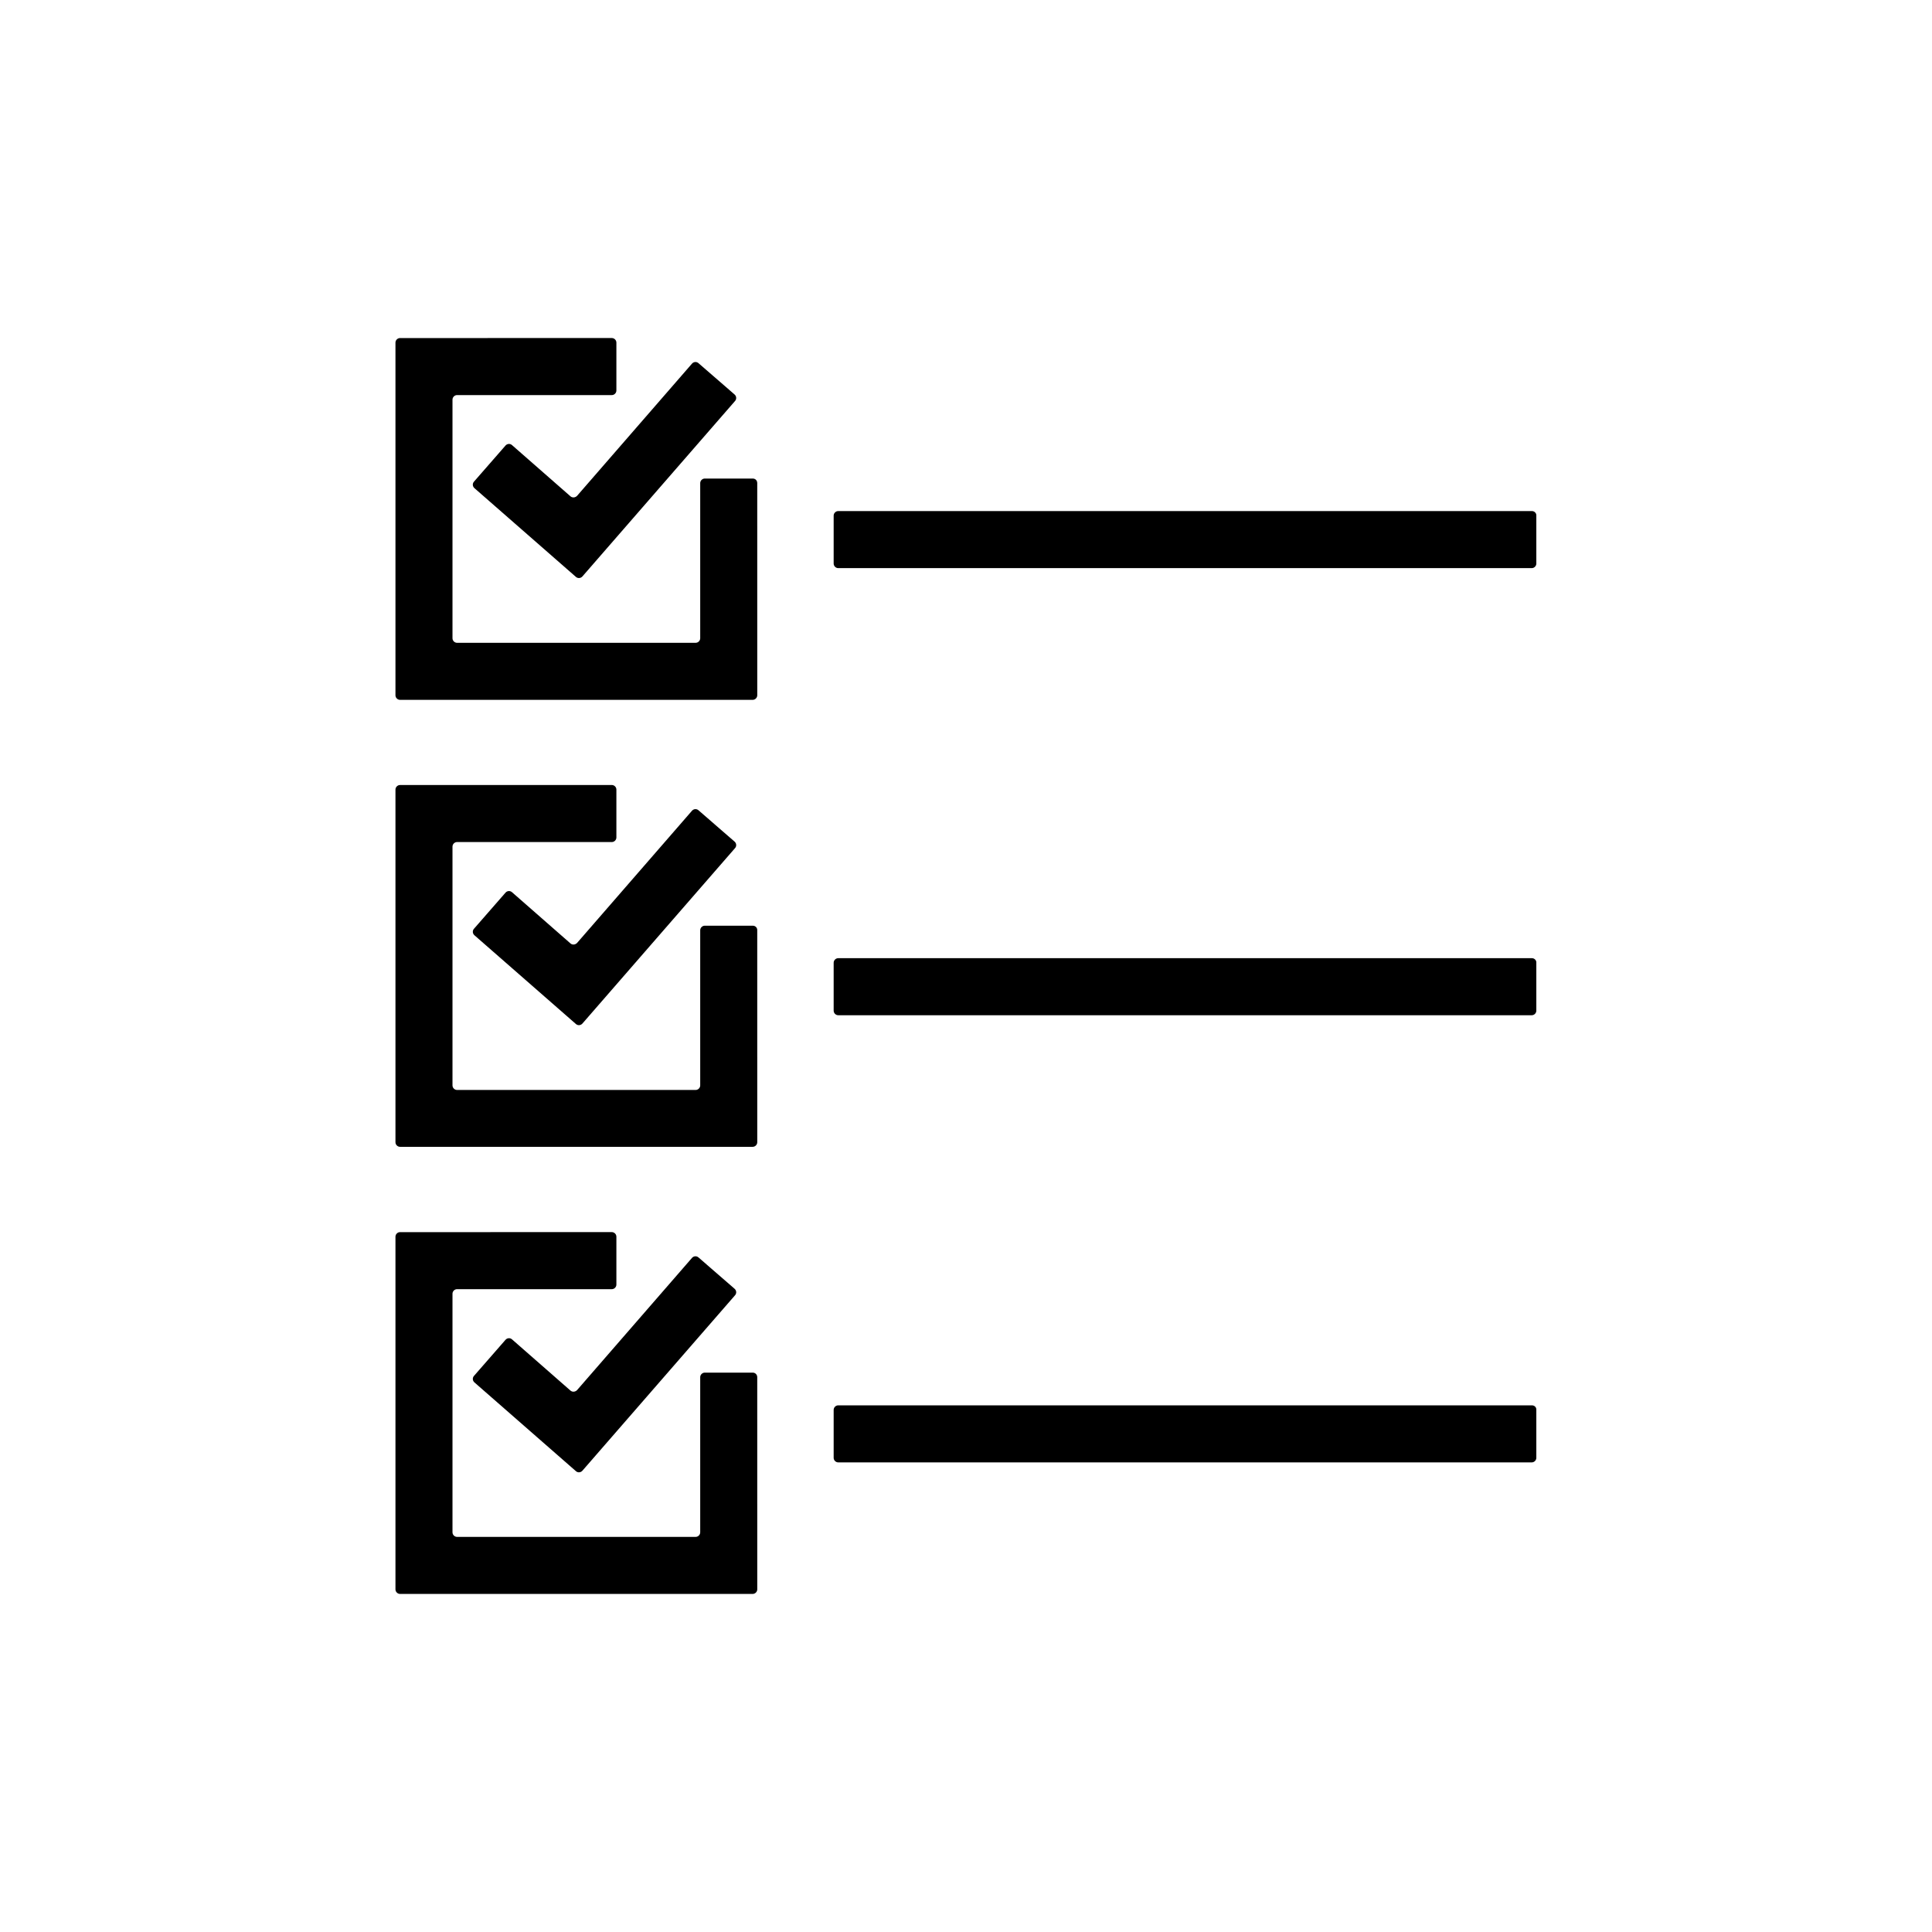 <?xml version="1.0" encoding="UTF-8"?>
<!-- Uploaded to: SVG Repo, www.svgrepo.com, Generator: SVG Repo Mixer Tools -->
<svg fill="#000000" width="800px" height="800px" version="1.1" viewBox="144 144 512 512" xmlns="http://www.w3.org/2000/svg">
 <g>
  <path d="m295.16 275.51-15.469-13.551c-0.504-0.453-1.258-0.402-1.715 0.102l-8.363 9.574c-0.453 0.504-0.402 1.258 0.102 1.715l26.902 23.527c0.504 0.453 1.258 0.402 1.715-0.102l40.457-46.5c0.453-0.504 0.402-1.258-0.102-1.715l-9.574-8.312c-0.504-0.453-1.258-0.402-1.715 0.102l-30.48 35.066c-0.5 0.496-1.254 0.547-1.758 0.094z"/>
  <path d="m343.47 270.82h-12.695c-0.656 0-1.211 0.555-1.211 1.211v41.109c0 0.656-0.555 1.211-1.211 1.211h-63.227c-0.656 0-1.211-0.555-1.211-1.211v-63.227c0-0.656 0.555-1.211 1.211-1.211h41.012c0.656 0 1.211-0.555 1.211-1.211v-12.695c0-0.656-0.555-1.211-1.211-1.211l-56.125 0.004c-0.656 0-1.211 0.555-1.211 1.211v93.457c0 0.656 0.555 1.211 1.211 1.211h93.457c0.656 0 1.211-0.555 1.211-1.211l-0.004-56.227c0-0.707-0.504-1.211-1.207-1.211z"/>
  <path d="m549.98 279.44h-183.84c-0.656 0-1.211 0.555-1.211 1.211v12.695c0 0.656 0.555 1.211 1.211 1.211h183.79c0.656 0 1.211-0.555 1.211-1.211v-12.695c0.051-0.656-0.504-1.211-1.156-1.211z"/>
  <path d="m295.16 394-15.469-13.551c-0.504-0.453-1.258-0.402-1.715 0.102l-8.363 9.574c-0.453 0.504-0.402 1.258 0.102 1.715l26.902 23.527c0.504 0.453 1.258 0.402 1.715-0.102l40.457-46.5c0.453-0.504 0.402-1.258-0.102-1.715l-9.574-8.312c-0.504-0.453-1.258-0.402-1.715 0.102l-30.48 35.066c-0.5 0.496-1.254 0.547-1.758 0.094z"/>
  <path d="m343.47 389.32h-12.695c-0.656 0-1.211 0.555-1.211 1.211v41.109c0 0.656-0.555 1.211-1.211 1.211h-63.227c-0.656 0-1.211-0.555-1.211-1.211v-63.277c0-0.656 0.555-1.211 1.211-1.211h41.012c0.656 0 1.211-0.555 1.211-1.211v-12.695c0-0.656-0.555-1.211-1.211-1.211l-56.125 0.004c-0.656 0-1.211 0.555-1.211 1.211v93.457c0 0.656 0.555 1.211 1.211 1.211h93.457c0.656 0 1.211-0.555 1.211-1.211l-0.004-56.227c0-0.656-0.504-1.16-1.207-1.16z"/>
  <path d="m549.98 397.93h-183.84c-0.656 0-1.211 0.555-1.211 1.211v12.695c0 0.656 0.555 1.211 1.211 1.211h183.79c0.656 0 1.211-0.555 1.211-1.211v-12.695c0.051-0.656-0.504-1.211-1.156-1.211z"/>
  <path d="m295.16 512.5-15.469-13.551c-0.504-0.453-1.258-0.402-1.715 0.102l-8.363 9.574c-0.453 0.504-0.402 1.258 0.102 1.715l26.902 23.527c0.504 0.453 1.258 0.402 1.715-0.102l40.457-46.5c0.453-0.504 0.402-1.258-0.102-1.715l-9.574-8.312c-0.504-0.453-1.258-0.402-1.715 0.102l-30.48 35.066c-0.5 0.496-1.254 0.547-1.758 0.094z"/>
  <path d="m343.47 507.76h-12.695c-0.656 0-1.211 0.555-1.211 1.211v41.109c0 0.656-0.555 1.211-1.211 1.211h-63.227c-0.656 0-1.211-0.555-1.211-1.211v-63.227c0-0.656 0.555-1.211 1.211-1.211h41.012c0.656 0 1.211-0.555 1.211-1.211v-12.695c0-0.656-0.555-1.211-1.211-1.211l-56.125 0.004c-0.656 0-1.211 0.555-1.211 1.211v93.457c0 0.656 0.555 1.211 1.211 1.211h93.457c0.656 0 1.211-0.555 1.211-1.211l-0.004-56.227c0-0.656-0.504-1.211-1.207-1.211z"/>
  <path d="m549.98 516.43h-183.84c-0.656 0-1.211 0.555-1.211 1.211v12.695c0 0.656 0.555 1.211 1.211 1.211h183.79c0.656 0 1.211-0.555 1.211-1.211v-12.695c0.051-0.707-0.504-1.211-1.156-1.211z"/>
 </g>
</svg>